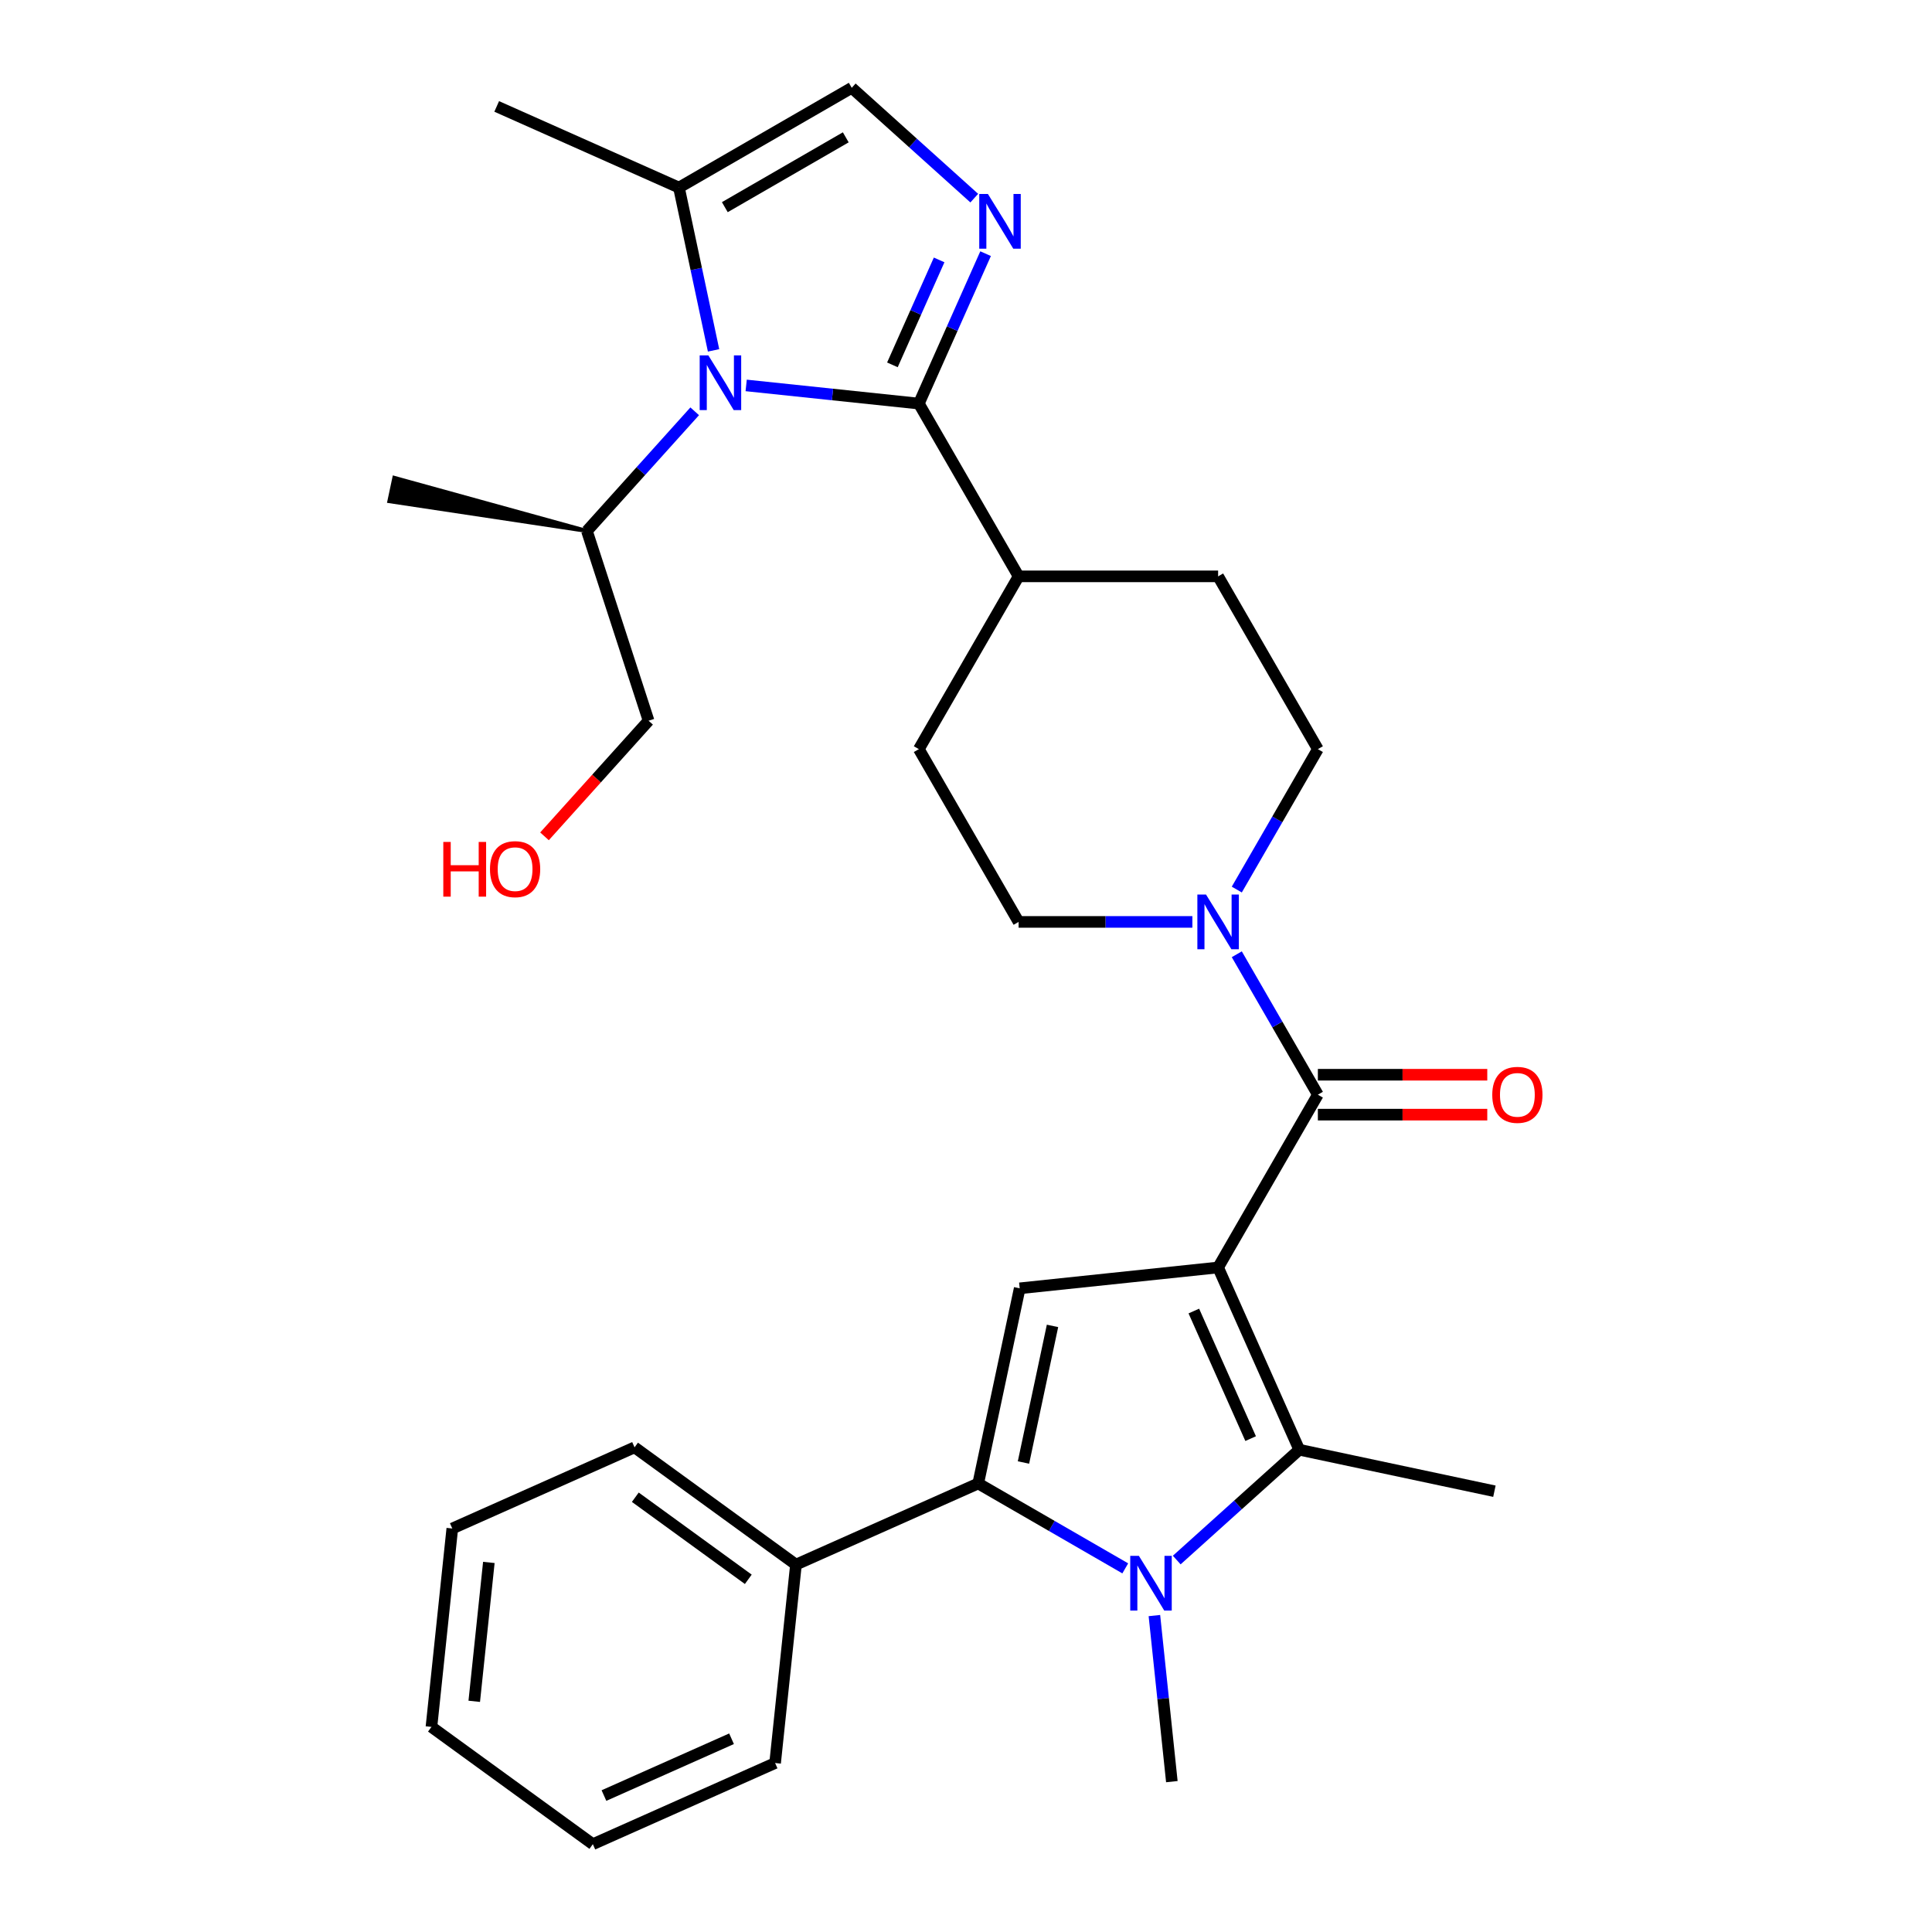 <?xml version='1.0' encoding='iso-8859-1'?>
<svg version='1.1' baseProfile='full'
              xmlns='http://www.w3.org/2000/svg'
                      xmlns:rdkit='http://www.rdkit.org/xml'
                      xmlns:xlink='http://www.w3.org/1999/xlink'
                  xml:space='preserve'
width='1000px' height='1000px' viewBox='0 0 1000 1000'>
<!-- END OF HEADER -->
<rect style='opacity:1.0;fill:#FFFFFF;stroke:none' width='1000' height='1000' x='0' y='0'> </rect>
<path class='bond-1' d='M 630.494,656.04 L 672.495,750.378' style='fill:none;fill-rule:evenodd;stroke:#000000;stroke-width:6px;stroke-linecap:butt;stroke-linejoin:miter;stroke-opacity:1' />
<path class='bond-1' d='M 617.926,678.591 L 647.328,744.627' style='fill:none;fill-rule:evenodd;stroke:#000000;stroke-width:6px;stroke-linecap:butt;stroke-linejoin:miter;stroke-opacity:1' />
<path class='bond-3' d='M 630.494,656.04 L 527.794,666.834' style='fill:none;fill-rule:evenodd;stroke:#000000;stroke-width:6px;stroke-linecap:butt;stroke-linejoin:miter;stroke-opacity:1' />
<path class='bond-5' d='M 630.494,656.04 L 682.126,566.61' style='fill:none;fill-rule:evenodd;stroke:#000000;stroke-width:6px;stroke-linecap:butt;stroke-linejoin:miter;stroke-opacity:1' />
<path class='bond-0' d='M 609.076,807.48 L 640.786,778.929' style='fill:none;fill-rule:evenodd;stroke:#0000FF;stroke-width:6px;stroke-linecap:butt;stroke-linejoin:miter;stroke-opacity:1' />
<path class='bond-0' d='M 640.786,778.929 L 672.495,750.378' style='fill:none;fill-rule:evenodd;stroke:#000000;stroke-width:6px;stroke-linecap:butt;stroke-linejoin:miter;stroke-opacity:1' />
<path class='bond-19' d='M 597.514,836.217 L 602.031,879.196' style='fill:none;fill-rule:evenodd;stroke:#0000FF;stroke-width:6px;stroke-linecap:butt;stroke-linejoin:miter;stroke-opacity:1' />
<path class='bond-19' d='M 602.031,879.196 L 606.549,922.175' style='fill:none;fill-rule:evenodd;stroke:#000000;stroke-width:6px;stroke-linecap:butt;stroke-linejoin:miter;stroke-opacity:1' />
<path class='bond-30' d='M 582.433,811.784 L 544.379,789.813' style='fill:none;fill-rule:evenodd;stroke:#0000FF;stroke-width:6px;stroke-linecap:butt;stroke-linejoin:miter;stroke-opacity:1' />
<path class='bond-30' d='M 544.379,789.813 L 506.324,767.843' style='fill:none;fill-rule:evenodd;stroke:#000000;stroke-width:6px;stroke-linecap:butt;stroke-linejoin:miter;stroke-opacity:1' />
<path class='bond-20' d='M 672.495,750.378 L 773.504,771.848' style='fill:none;fill-rule:evenodd;stroke:#000000;stroke-width:6px;stroke-linecap:butt;stroke-linejoin:miter;stroke-opacity:1' />
<path class='bond-2' d='M 506.324,767.843 L 527.794,666.834' style='fill:none;fill-rule:evenodd;stroke:#000000;stroke-width:6px;stroke-linecap:butt;stroke-linejoin:miter;stroke-opacity:1' />
<path class='bond-2' d='M 529.747,756.986 L 544.776,686.28' style='fill:none;fill-rule:evenodd;stroke:#000000;stroke-width:6px;stroke-linecap:butt;stroke-linejoin:miter;stroke-opacity:1' />
<path class='bond-12' d='M 506.324,767.843 L 411.987,809.844' style='fill:none;fill-rule:evenodd;stroke:#000000;stroke-width:6px;stroke-linecap:butt;stroke-linejoin:miter;stroke-opacity:1' />
<path class='bond-4' d='M 475.596,208.89 L 527.229,298.32' style='fill:none;fill-rule:evenodd;stroke:#000000;stroke-width:6px;stroke-linecap:butt;stroke-linejoin:miter;stroke-opacity:1' />
<path class='bond-6' d='M 475.596,208.89 L 430.907,204.193' style='fill:none;fill-rule:evenodd;stroke:#000000;stroke-width:6px;stroke-linecap:butt;stroke-linejoin:miter;stroke-opacity:1' />
<path class='bond-6' d='M 430.907,204.193 L 386.218,199.496' style='fill:none;fill-rule:evenodd;stroke:#0000FF;stroke-width:6px;stroke-linecap:butt;stroke-linejoin:miter;stroke-opacity:1' />
<path class='bond-7' d='M 475.596,208.89 L 492.87,170.092' style='fill:none;fill-rule:evenodd;stroke:#000000;stroke-width:6px;stroke-linecap:butt;stroke-linejoin:miter;stroke-opacity:1' />
<path class='bond-7' d='M 492.87,170.092 L 510.144,131.294' style='fill:none;fill-rule:evenodd;stroke:#0000FF;stroke-width:6px;stroke-linecap:butt;stroke-linejoin:miter;stroke-opacity:1' />
<path class='bond-7' d='M 461.911,188.85 L 474.003,161.691' style='fill:none;fill-rule:evenodd;stroke:#000000;stroke-width:6px;stroke-linecap:butt;stroke-linejoin:miter;stroke-opacity:1' />
<path class='bond-7' d='M 474.003,161.691 L 486.094,134.533' style='fill:none;fill-rule:evenodd;stroke:#0000FF;stroke-width:6px;stroke-linecap:butt;stroke-linejoin:miter;stroke-opacity:1' />
<path class='bond-8' d='M 682.126,566.61 L 661.143,530.266' style='fill:none;fill-rule:evenodd;stroke:#000000;stroke-width:6px;stroke-linecap:butt;stroke-linejoin:miter;stroke-opacity:1' />
<path class='bond-8' d='M 661.143,530.266 L 640.159,493.922' style='fill:none;fill-rule:evenodd;stroke:#0000FF;stroke-width:6px;stroke-linecap:butt;stroke-linejoin:miter;stroke-opacity:1' />
<path class='bond-13' d='M 682.126,576.937 L 725.968,576.937' style='fill:none;fill-rule:evenodd;stroke:#000000;stroke-width:6px;stroke-linecap:butt;stroke-linejoin:miter;stroke-opacity:1' />
<path class='bond-13' d='M 725.968,576.937 L 769.81,576.937' style='fill:none;fill-rule:evenodd;stroke:#FF0000;stroke-width:6px;stroke-linecap:butt;stroke-linejoin:miter;stroke-opacity:1' />
<path class='bond-13' d='M 682.126,556.284 L 725.968,556.284' style='fill:none;fill-rule:evenodd;stroke:#000000;stroke-width:6px;stroke-linecap:butt;stroke-linejoin:miter;stroke-opacity:1' />
<path class='bond-13' d='M 725.968,556.284 L 769.81,556.284' style='fill:none;fill-rule:evenodd;stroke:#FF0000;stroke-width:6px;stroke-linecap:butt;stroke-linejoin:miter;stroke-opacity:1' />
<path class='bond-9' d='M 369.338,181.354 L 360.383,139.22' style='fill:none;fill-rule:evenodd;stroke:#0000FF;stroke-width:6px;stroke-linecap:butt;stroke-linejoin:miter;stroke-opacity:1' />
<path class='bond-9' d='M 360.383,139.22 L 351.427,97.087' style='fill:none;fill-rule:evenodd;stroke:#000000;stroke-width:6px;stroke-linecap:butt;stroke-linejoin:miter;stroke-opacity:1' />
<path class='bond-16' d='M 359.575,212.891 L 331.687,243.863' style='fill:none;fill-rule:evenodd;stroke:#0000FF;stroke-width:6px;stroke-linecap:butt;stroke-linejoin:miter;stroke-opacity:1' />
<path class='bond-16' d='M 331.687,243.863 L 303.799,274.836' style='fill:none;fill-rule:evenodd;stroke:#000000;stroke-width:6px;stroke-linecap:butt;stroke-linejoin:miter;stroke-opacity:1' />
<path class='bond-10' d='M 504.276,102.557 L 472.567,74.006' style='fill:none;fill-rule:evenodd;stroke:#0000FF;stroke-width:6px;stroke-linecap:butt;stroke-linejoin:miter;stroke-opacity:1' />
<path class='bond-10' d='M 472.567,74.006 L 440.857,45.455' style='fill:none;fill-rule:evenodd;stroke:#000000;stroke-width:6px;stroke-linecap:butt;stroke-linejoin:miter;stroke-opacity:1' />
<path class='bond-14' d='M 640.159,460.438 L 661.143,424.094' style='fill:none;fill-rule:evenodd;stroke:#0000FF;stroke-width:6px;stroke-linecap:butt;stroke-linejoin:miter;stroke-opacity:1' />
<path class='bond-14' d='M 661.143,424.094 L 682.126,387.75' style='fill:none;fill-rule:evenodd;stroke:#000000;stroke-width:6px;stroke-linecap:butt;stroke-linejoin:miter;stroke-opacity:1' />
<path class='bond-15' d='M 617.172,477.18 L 572.2,477.18' style='fill:none;fill-rule:evenodd;stroke:#0000FF;stroke-width:6px;stroke-linecap:butt;stroke-linejoin:miter;stroke-opacity:1' />
<path class='bond-15' d='M 572.2,477.18 L 527.229,477.18' style='fill:none;fill-rule:evenodd;stroke:#000000;stroke-width:6px;stroke-linecap:butt;stroke-linejoin:miter;stroke-opacity:1' />
<path class='bond-21' d='M 351.427,97.087 L 257.09,55.085' style='fill:none;fill-rule:evenodd;stroke:#000000;stroke-width:6px;stroke-linecap:butt;stroke-linejoin:miter;stroke-opacity:1' />
<path class='bond-33' d='M 351.427,97.087 L 440.857,45.455' style='fill:none;fill-rule:evenodd;stroke:#000000;stroke-width:6px;stroke-linecap:butt;stroke-linejoin:miter;stroke-opacity:1' />
<path class='bond-33' d='M 375.168,107.228 L 437.769,71.085' style='fill:none;fill-rule:evenodd;stroke:#000000;stroke-width:6px;stroke-linecap:butt;stroke-linejoin:miter;stroke-opacity:1' />
<path class='bond-11' d='M 527.229,298.32 L 475.596,387.75' style='fill:none;fill-rule:evenodd;stroke:#000000;stroke-width:6px;stroke-linecap:butt;stroke-linejoin:miter;stroke-opacity:1' />
<path class='bond-31' d='M 527.229,298.32 L 630.494,298.32' style='fill:none;fill-rule:evenodd;stroke:#000000;stroke-width:6px;stroke-linecap:butt;stroke-linejoin:miter;stroke-opacity:1' />
<path class='bond-24' d='M 411.987,809.844 L 328.444,749.147' style='fill:none;fill-rule:evenodd;stroke:#000000;stroke-width:6px;stroke-linecap:butt;stroke-linejoin:miter;stroke-opacity:1' />
<path class='bond-24' d='M 387.316,817.448 L 328.836,774.96' style='fill:none;fill-rule:evenodd;stroke:#000000;stroke-width:6px;stroke-linecap:butt;stroke-linejoin:miter;stroke-opacity:1' />
<path class='bond-25' d='M 411.987,809.844 L 401.193,912.544' style='fill:none;fill-rule:evenodd;stroke:#000000;stroke-width:6px;stroke-linecap:butt;stroke-linejoin:miter;stroke-opacity:1' />
<path class='bond-17' d='M 682.126,387.75 L 630.494,298.32' style='fill:none;fill-rule:evenodd;stroke:#000000;stroke-width:6px;stroke-linecap:butt;stroke-linejoin:miter;stroke-opacity:1' />
<path class='bond-18' d='M 527.229,477.18 L 475.596,387.75' style='fill:none;fill-rule:evenodd;stroke:#000000;stroke-width:6px;stroke-linecap:butt;stroke-linejoin:miter;stroke-opacity:1' />
<path class='bond-23' d='M 303.799,274.836 L 335.71,373.047' style='fill:none;fill-rule:evenodd;stroke:#000000;stroke-width:6px;stroke-linecap:butt;stroke-linejoin:miter;stroke-opacity:1' />
<path class='bond-26' d='M 303.799,274.836 L 204.079,247.306 L 201.502,259.427 Z' style='fill:#000000;fill-rule:evenodd;fill-opacity:1;stroke:#000000;stroke-width:2px;stroke-linecap:butt;stroke-linejoin:miter;stroke-opacity:1;' />
<path class='bond-22' d='M 281.83,432.886 L 308.77,402.967' style='fill:none;fill-rule:evenodd;stroke:#FF0000;stroke-width:6px;stroke-linecap:butt;stroke-linejoin:miter;stroke-opacity:1' />
<path class='bond-22' d='M 308.77,402.967 L 335.71,373.047' style='fill:none;fill-rule:evenodd;stroke:#000000;stroke-width:6px;stroke-linecap:butt;stroke-linejoin:miter;stroke-opacity:1' />
<path class='bond-28' d='M 328.444,749.147 L 234.107,791.148' style='fill:none;fill-rule:evenodd;stroke:#000000;stroke-width:6px;stroke-linecap:butt;stroke-linejoin:miter;stroke-opacity:1' />
<path class='bond-27' d='M 401.193,912.544 L 306.856,954.545' style='fill:none;fill-rule:evenodd;stroke:#000000;stroke-width:6px;stroke-linecap:butt;stroke-linejoin:miter;stroke-opacity:1' />
<path class='bond-27' d='M 378.642,899.977 L 312.606,929.378' style='fill:none;fill-rule:evenodd;stroke:#000000;stroke-width:6px;stroke-linecap:butt;stroke-linejoin:miter;stroke-opacity:1' />
<path class='bond-29' d='M 306.856,954.545 L 223.312,893.848' style='fill:none;fill-rule:evenodd;stroke:#000000;stroke-width:6px;stroke-linecap:butt;stroke-linejoin:miter;stroke-opacity:1' />
<path class='bond-32' d='M 234.107,791.148 L 223.312,893.848' style='fill:none;fill-rule:evenodd;stroke:#000000;stroke-width:6px;stroke-linecap:butt;stroke-linejoin:miter;stroke-opacity:1' />
<path class='bond-32' d='M 253.027,808.712 L 245.471,880.602' style='fill:none;fill-rule:evenodd;stroke:#000000;stroke-width:6px;stroke-linecap:butt;stroke-linejoin:miter;stroke-opacity:1' />
<path  class='atom-1' d='M 589.494 805.315
L 598.774 820.315
Q 599.694 821.795, 601.174 824.475
Q 602.654 827.155, 602.734 827.315
L 602.734 805.315
L 606.494 805.315
L 606.494 833.635
L 602.614 833.635
L 592.654 817.235
Q 591.494 815.315, 590.254 813.115
Q 589.054 810.915, 588.694 810.235
L 588.694 833.635
L 585.014 833.635
L 585.014 805.315
L 589.494 805.315
' fill='#0000FF'/>
<path  class='atom-7' d='M 366.637 183.935
L 375.917 198.935
Q 376.837 200.415, 378.317 203.095
Q 379.797 205.775, 379.877 205.935
L 379.877 183.935
L 383.637 183.935
L 383.637 212.255
L 379.757 212.255
L 369.797 195.855
Q 368.637 193.935, 367.397 191.735
Q 366.197 189.535, 365.837 188.855
L 365.837 212.255
L 362.157 212.255
L 362.157 183.935
L 366.637 183.935
' fill='#0000FF'/>
<path  class='atom-8' d='M 511.338 100.392
L 520.618 115.392
Q 521.538 116.872, 523.018 119.552
Q 524.498 122.232, 524.578 122.392
L 524.578 100.392
L 528.338 100.392
L 528.338 128.712
L 524.458 128.712
L 514.498 112.312
Q 513.338 110.392, 512.098 108.192
Q 510.898 105.992, 510.538 105.312
L 510.538 128.712
L 506.858 128.712
L 506.858 100.392
L 511.338 100.392
' fill='#0000FF'/>
<path  class='atom-9' d='M 624.234 463.02
L 633.514 478.02
Q 634.434 479.5, 635.914 482.18
Q 637.394 484.86, 637.474 485.02
L 637.474 463.02
L 641.234 463.02
L 641.234 491.34
L 637.354 491.34
L 627.394 474.94
Q 626.234 473.02, 624.994 470.82
Q 623.794 468.62, 623.434 467.94
L 623.434 491.34
L 619.754 491.34
L 619.754 463.02
L 624.234 463.02
' fill='#0000FF'/>
<path  class='atom-14' d='M 772.391 566.69
Q 772.391 559.89, 775.751 556.09
Q 779.111 552.29, 785.391 552.29
Q 791.671 552.29, 795.031 556.09
Q 798.391 559.89, 798.391 566.69
Q 798.391 573.57, 794.991 577.49
Q 791.591 581.37, 785.391 581.37
Q 779.151 581.37, 775.751 577.49
Q 772.391 573.61, 772.391 566.69
M 785.391 578.17
Q 789.711 578.17, 792.031 575.29
Q 794.391 572.37, 794.391 566.69
Q 794.391 561.13, 792.031 558.33
Q 789.711 555.49, 785.391 555.49
Q 781.071 555.49, 778.711 558.29
Q 776.391 561.09, 776.391 566.69
Q 776.391 572.41, 778.711 575.29
Q 781.071 578.17, 785.391 578.17
' fill='#FF0000'/>
<path  class='atom-23' d='M 229.452 435.788
L 233.292 435.788
L 233.292 447.828
L 247.772 447.828
L 247.772 435.788
L 251.612 435.788
L 251.612 464.108
L 247.772 464.108
L 247.772 451.028
L 233.292 451.028
L 233.292 464.108
L 229.452 464.108
L 229.452 435.788
' fill='#FF0000'/>
<path  class='atom-23' d='M 253.612 449.868
Q 253.612 443.068, 256.972 439.268
Q 260.332 435.468, 266.612 435.468
Q 272.892 435.468, 276.252 439.268
Q 279.612 443.068, 279.612 449.868
Q 279.612 456.748, 276.212 460.668
Q 272.812 464.548, 266.612 464.548
Q 260.372 464.548, 256.972 460.668
Q 253.612 456.788, 253.612 449.868
M 266.612 461.348
Q 270.932 461.348, 273.252 458.468
Q 275.612 455.548, 275.612 449.868
Q 275.612 444.308, 273.252 441.508
Q 270.932 438.668, 266.612 438.668
Q 262.292 438.668, 259.932 441.468
Q 257.612 444.268, 257.612 449.868
Q 257.612 455.588, 259.932 458.468
Q 262.292 461.348, 266.612 461.348
' fill='#FF0000'/>
</svg>
